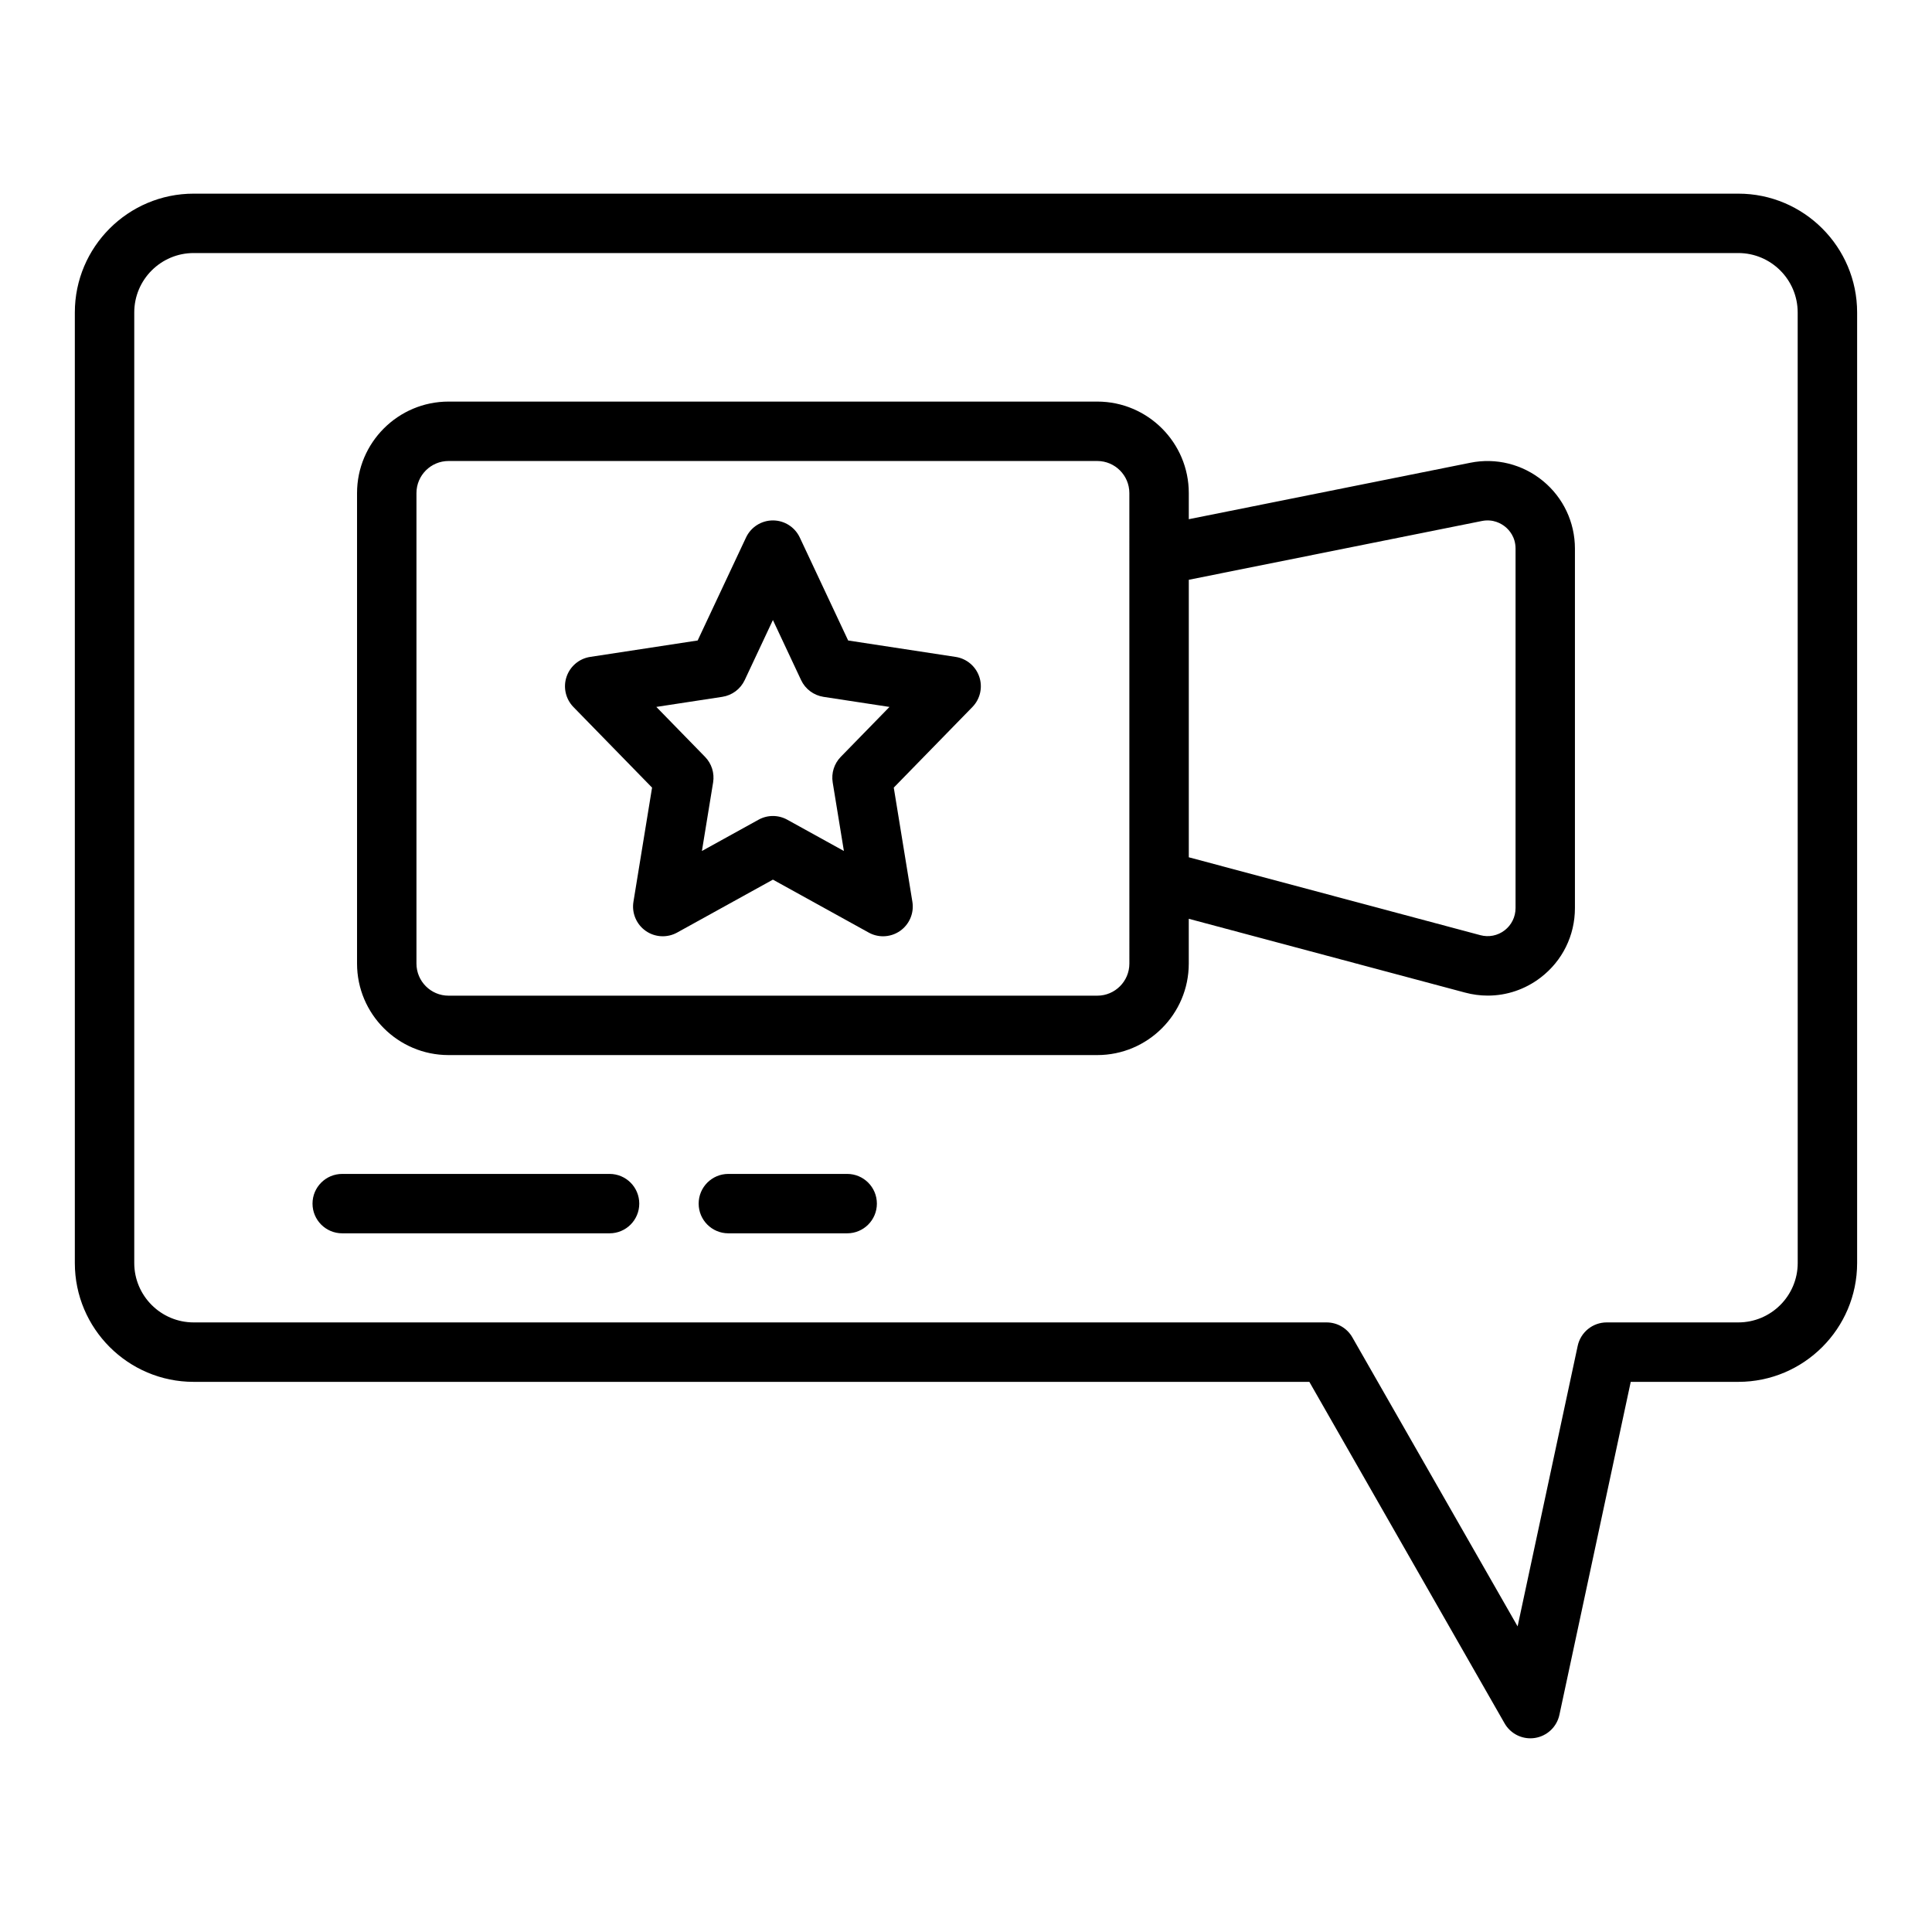 <?xml version="1.0" encoding="UTF-8"?>
<!-- Uploaded to: SVG Repo, www.svgrepo.com, Generator: SVG Repo Mixer Tools -->
<svg fill="#000000" width="800px" height="800px" version="1.1" viewBox="144 144 512 512" xmlns="http://www.w3.org/2000/svg">
 <g>
  <path d="m604.67 195.32h-409.35c-17.367 0-31.488 14.125-31.488 31.488v251.91c0 17.363 14.121 31.488 31.488 31.488h295.67l51.738 90.496c1.418 2.481 4.039 3.969 6.836 3.969 0.398 0 0.809-0.031 1.207-0.094 3.231-0.504 5.805-2.941 6.488-6.129l18.902-88.242h28.508c17.367 0 31.488-14.125 31.488-31.488v-251.91c0-17.359-14.121-31.488-31.488-31.488zm15.742 283.39c0 8.684-7.066 15.742-15.742 15.742h-34.871c-3.715 0-6.918 2.594-7.695 6.223l-15.922 74.332-43.789-76.586c-1.398-2.453-4.012-3.969-6.832-3.969h-300.24c-8.68 0-15.742-7.062-15.742-15.742v-251.91c0-8.684 7.066-15.742 15.742-15.742h409.34c8.68 0 15.742 7.062 15.742 15.742z"/>
  <path d="m533.62 266.64-74.578 14.957v-6.926c0-13.367-10.879-24.246-24.246-24.246h-171.93c-13.367 0-24.246 10.879-24.246 24.246v124.69c0 13.371 10.879 24.246 24.246 24.246h171.92c13.371 0 24.25-10.875 24.25-24.246v-11.871l73.215 19.555c2 0.539 4.027 0.801 6.035 0.801 5.012 0 9.91-1.641 14.016-4.793 5.766-4.426 9.07-11.137 9.07-18.41v-95.25c0-6.981-3.09-13.52-8.473-17.938-5.387-4.43-12.438-6.203-19.285-4.816zm-90.324 132.72c0 4.691-3.812 8.504-8.5 8.504h-171.93c-4.688 0-8.5-3.812-8.5-8.504v-124.69c0-4.688 3.812-8.5 8.5-8.5h171.92c4.691 0 8.504 3.812 8.504 8.5zm102.34-14.719c0 2.344-1.062 4.5-2.914 5.922-1.836 1.406-4.191 1.863-6.394 1.273l-77.285-20.645v-73.543l77.652-15.574c3.027-0.609 5.203 0.707 6.227 1.543 1.016 0.832 2.715 2.695 2.715 5.773z"/>
  <path d="m397.25 318.09-28.48-4.352-12.816-27.289c-1.301-2.766-4.074-4.531-7.125-4.531s-5.828 1.766-7.125 4.527l-12.816 27.289-28.48 4.352c-2.914 0.445-5.336 2.488-6.273 5.285s-0.23 5.887 1.828 7.996l20.84 21.359-4.934 30.258c-0.484 2.977 0.777 5.969 3.238 7.703 2.461 1.738 5.711 1.906 8.34 0.453l25.383-14.027 25.383 14.027c1.184 0.66 2.5 0.984 3.805 0.984 1.59 0 3.184-0.484 4.535-1.438 2.461-1.734 3.723-4.727 3.238-7.703l-4.934-30.258 20.84-21.359c2.059-2.109 2.766-5.195 1.828-7.996-0.938-2.797-3.359-4.836-6.273-5.281zm-30.441 26.488c-1.746 1.789-2.535 4.297-2.137 6.766l2.969 18.176-15.008-8.289c-1.184-0.656-2.492-0.984-3.805-0.984-1.316 0-2.621 0.328-3.805 0.984l-15.008 8.289 2.969-18.176c0.398-2.469-0.391-4.977-2.137-6.766l-12.914-13.238 17.488-2.672c2.59-0.398 4.82-2.059 5.934-4.441l7.473-15.914 7.469 15.918c1.113 2.379 3.344 4.039 5.934 4.441l17.488 2.672z"/>
  <path d="m305.54 455.1h-70.848c-4.352 0-7.871 3.523-7.871 7.871s3.519 7.871 7.871 7.871h70.848c4.352 0 7.871-3.523 7.871-7.871 0-4.344-3.519-7.871-7.871-7.871z"/>
  <path d="m368.51 455.1h-31.488c-4.352 0-7.871 3.523-7.871 7.871s3.519 7.871 7.871 7.871h31.488c4.352 0 7.871-3.523 7.871-7.871 0-4.344-3.519-7.871-7.871-7.871z"/>
 </g>
</svg>